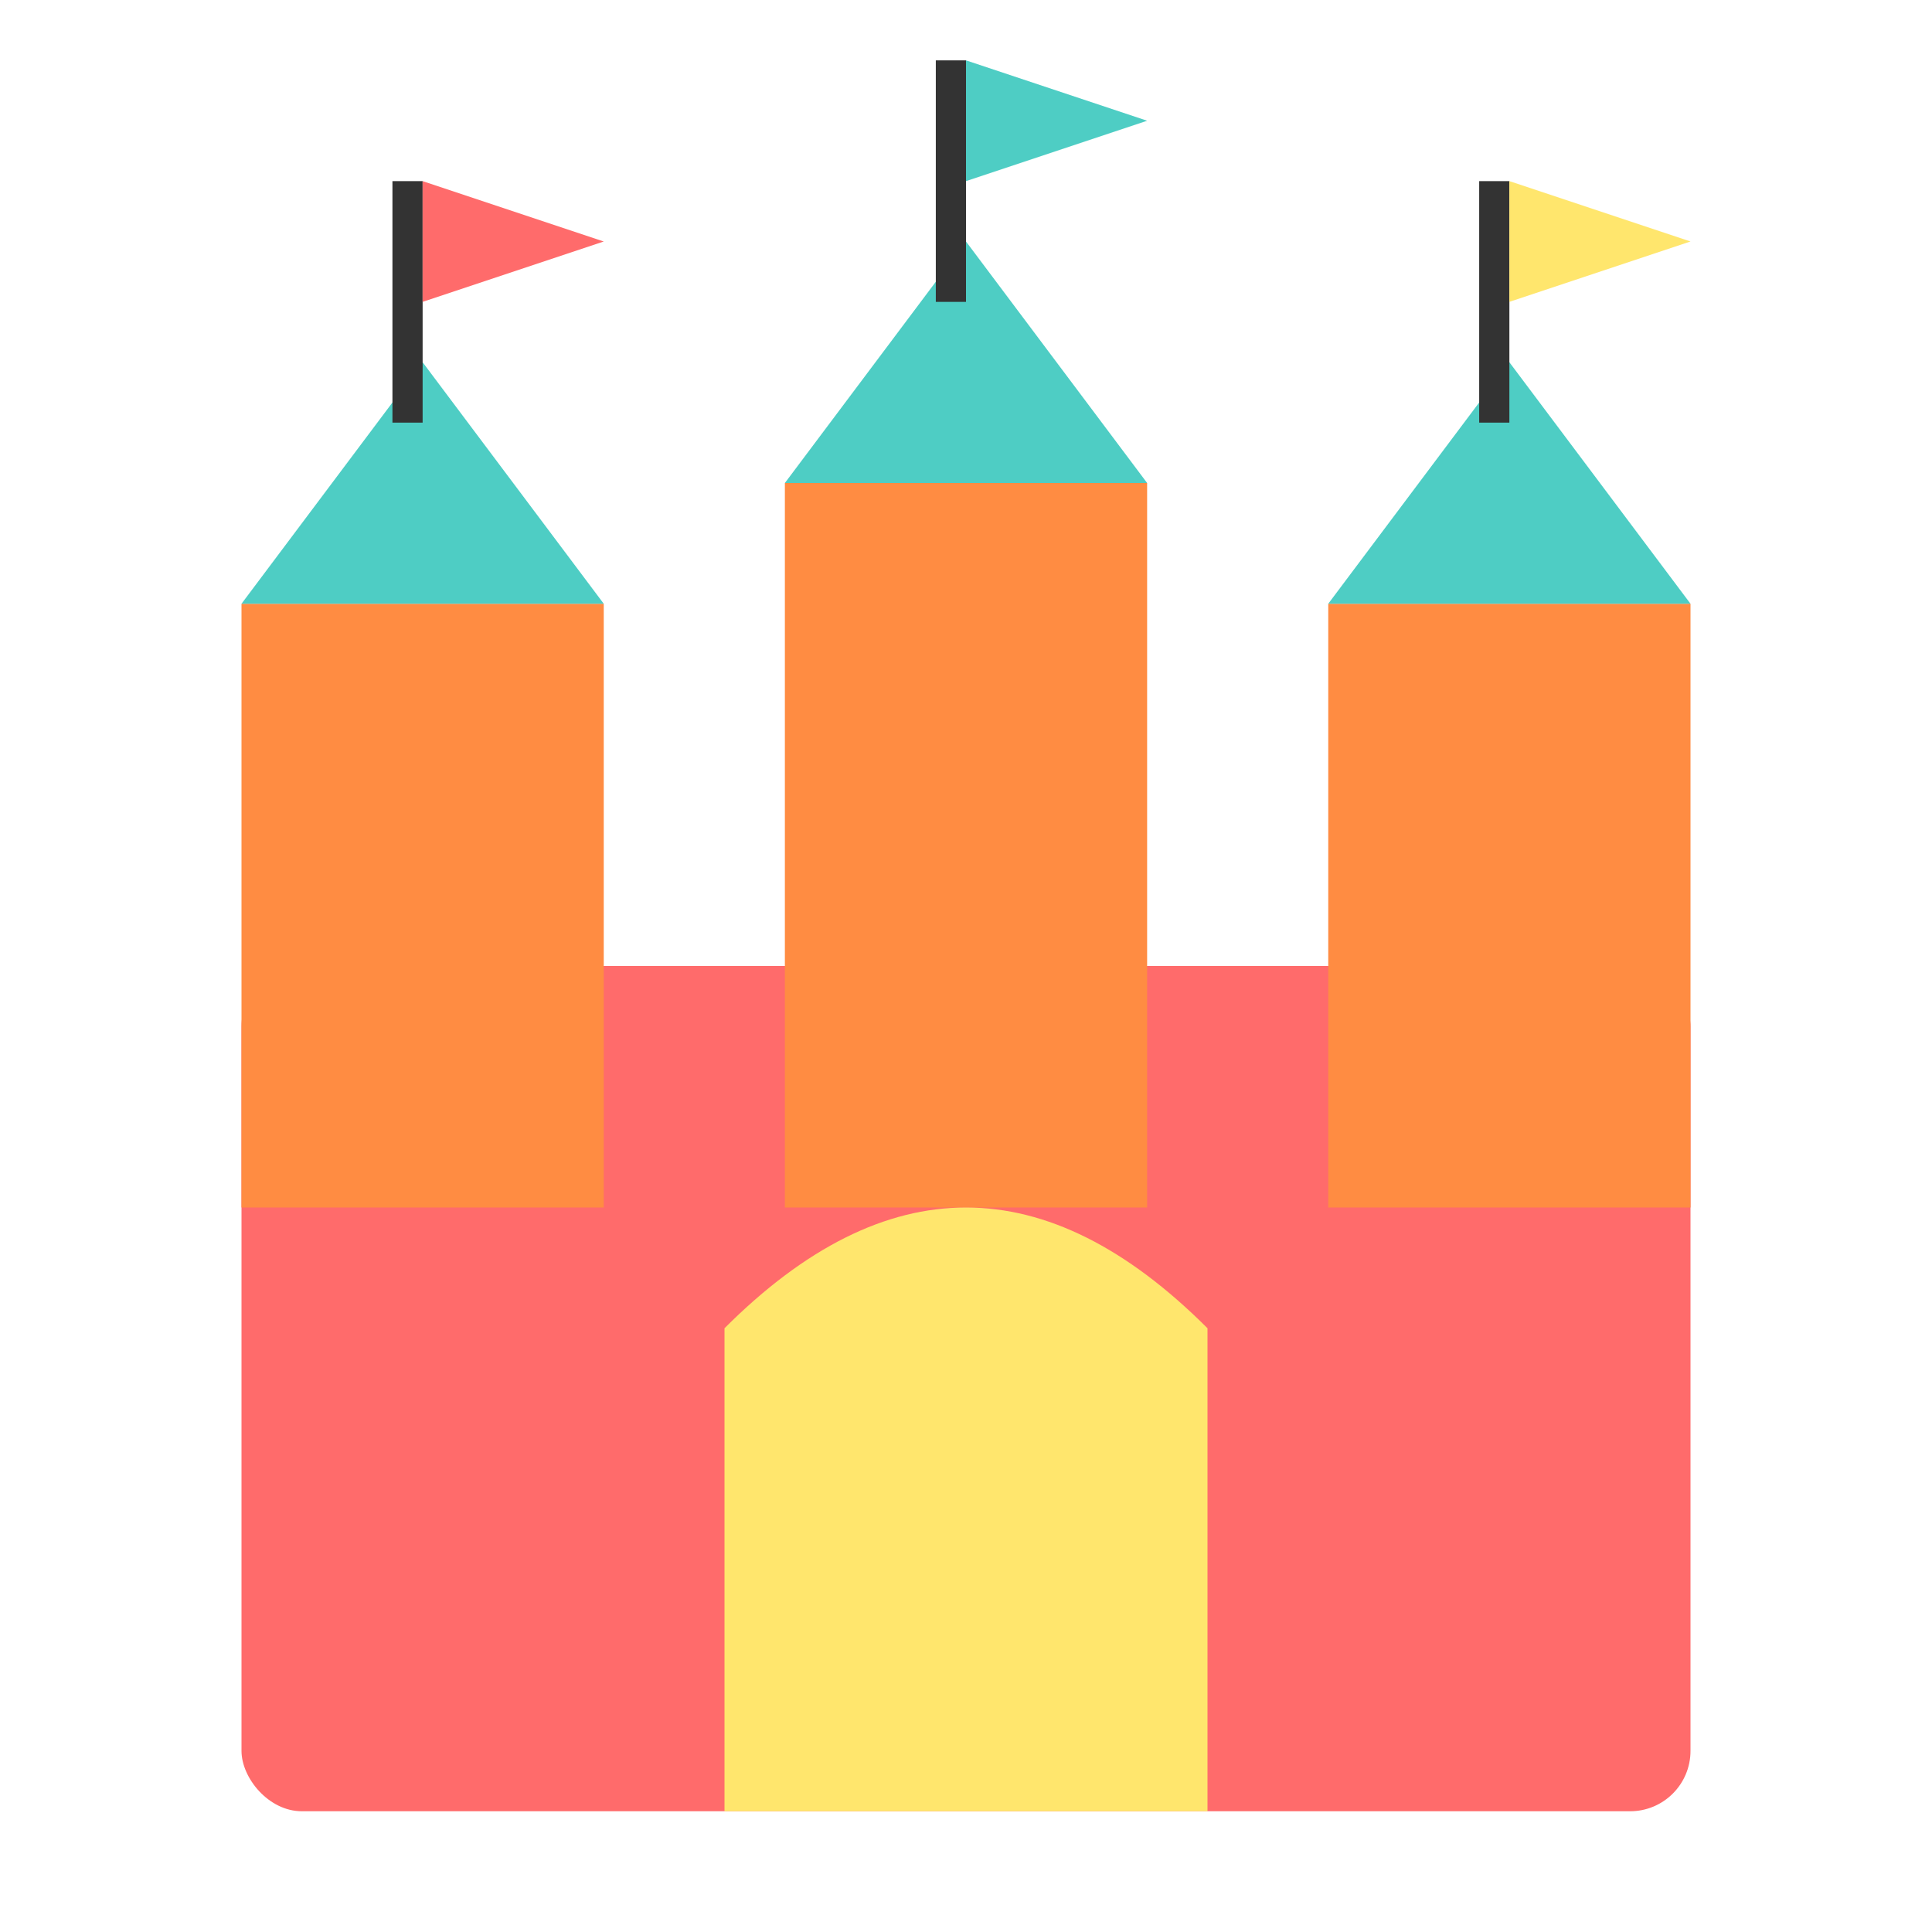 <svg xmlns="http://www.w3.org/2000/svg" viewBox="0 0 32 32">
  <!-- Castle base -->
  <rect x="4" y="16" width="24" height="14" fill="#FF6B6B" rx="1"/>
  
  <!-- Castle towers -->
  <rect x="4" y="10" width="6" height="10" fill="#FF8C42"/>
  <rect x="13" y="8" width="6" height="12" fill="#FF8C42"/>
  <rect x="22" y="10" width="6" height="10" fill="#FF8C42"/>
  
  <!-- Tower tops (triangular) -->
  <path d="M4 10 L7 6 L10 10 Z" fill="#4ECDC4"/>
  <path d="M13 8 L16 4 L19 8 Z" fill="#4ECDC4"/>
  <path d="M22 10 L25 6 L28 10 Z" fill="#4ECDC4"/>
  
  <!-- Entrance arch -->
  <path d="M12 30 L12 22 Q16 18 20 22 L20 30 Z" fill="#FFE66D"/>
  
  <!-- Flags -->
  <rect x="6.5" y="3" width="0.5" height="4" fill="#333"/>
  <path d="M7 3 L10 4 L7 5 Z" fill="#FF6B6B"/>
  
  <rect x="15.5" y="1" width="0.5" height="4" fill="#333"/>
  <path d="M16 1 L19 2 L16 3 Z" fill="#4ECDC4"/>
  
  <rect x="24.5" y="3" width="0.5" height="4" fill="#333"/>
  <path d="M25 3 L28 4 L25 5 Z" fill="#FFE66D"/>
</svg>